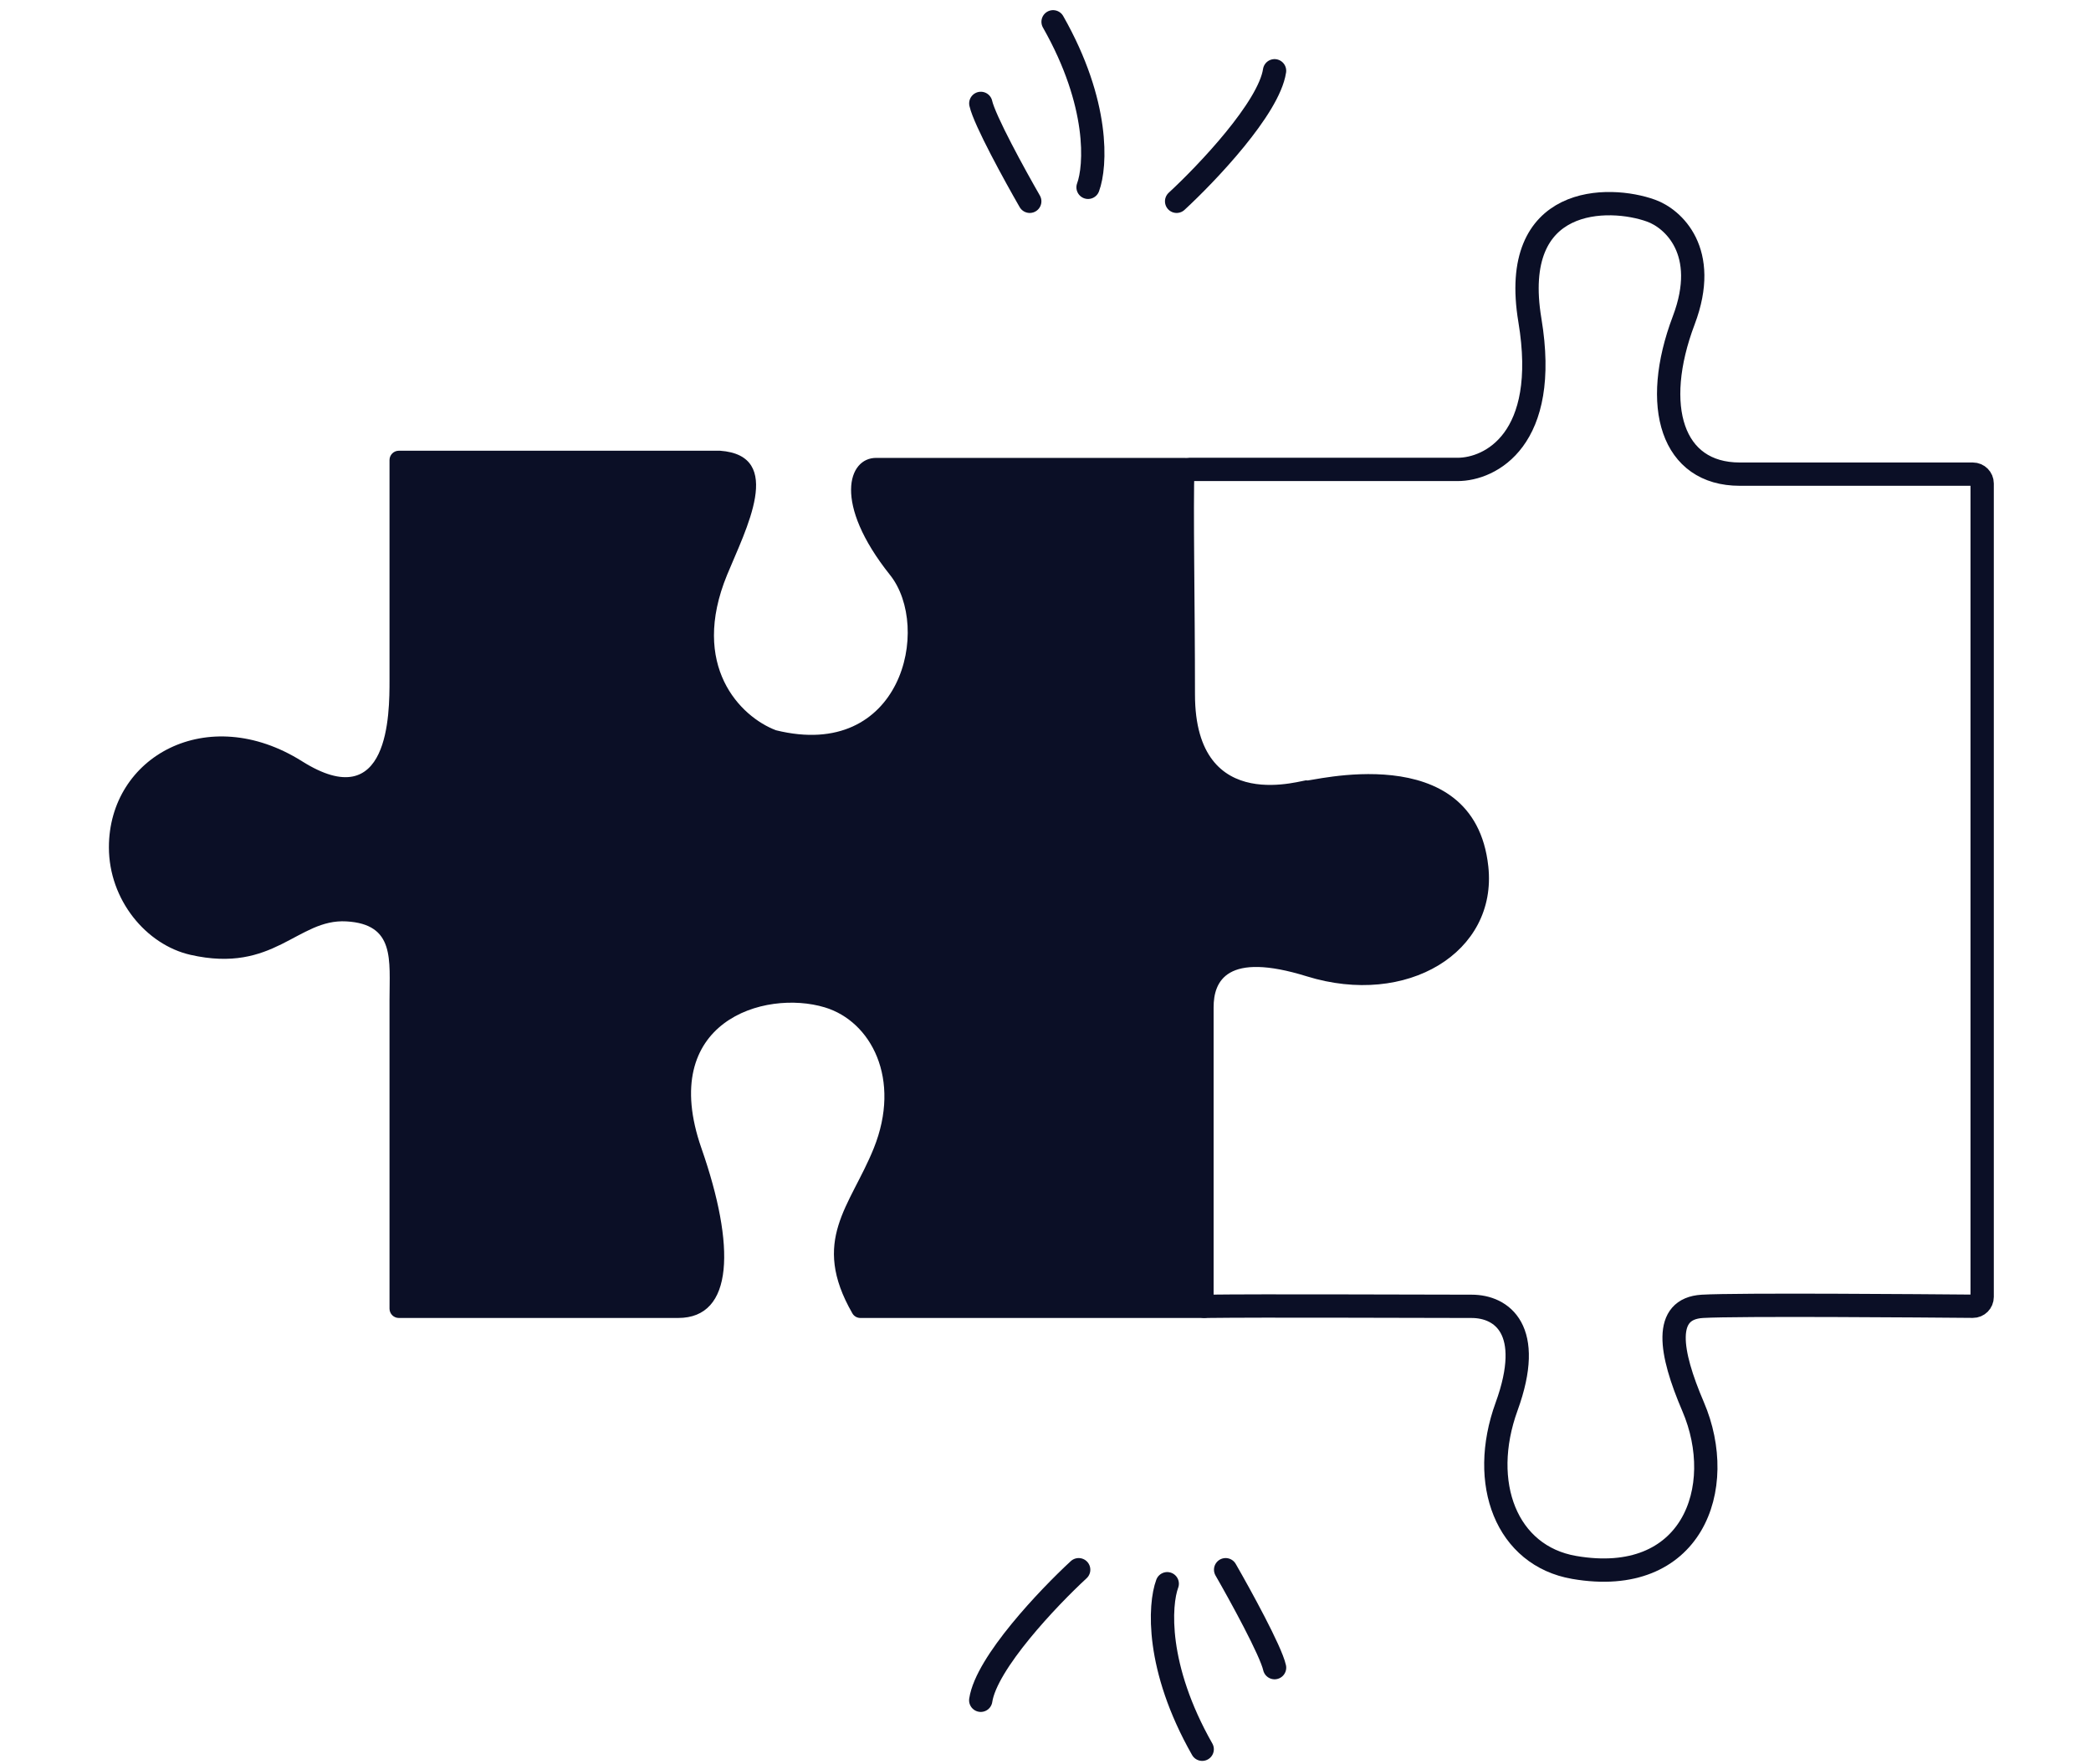 <svg width="96" height="81" viewBox="0 0 96 81" fill="none" xmlns="http://www.w3.org/2000/svg">
<path d="M17.883 60.08V53.598V45.92C17.883 44.056 18.146 42.429 15.902 42.301C13.657 42.173 12.588 44.714 8.741 43.836C6.71 43.373 5 41.313 5 38.901C5 34.733 9.524 32.218 13.871 34.952C17.883 37.475 17.883 32.758 17.883 31.223V21.122C17.883 20.885 18.074 20.693 18.311 20.693H33.06C36.052 20.913 34.235 24.313 33.38 26.397C31.67 30.565 33.986 32.905 35.625 33.526C41.396 34.952 42.786 28.81 40.862 26.397C38.231 23.098 38.938 21.022 40.221 21.022H54.403C54.651 21.022 54.849 21.232 54.84 21.481C54.774 23.316 54.863 27.632 54.863 31.881C54.863 37.584 59.994 35.72 59.994 35.829C59.994 35.939 67.681 33.781 68.33 39.778C68.758 43.727 64.59 46.249 59.994 44.823C56.317 43.682 55.718 45.043 55.718 46.249V60.08C55.718 60.316 55.527 60.508 55.29 60.508H39.499C39.35 60.508 39.209 60.428 39.135 60.299C37.197 56.935 39.039 55.385 40.114 52.72C41.396 49.54 39.995 46.891 37.869 46.249C35.09 45.41 30.174 46.907 32.205 52.72C33.77 57.203 33.701 60.508 31.136 60.508H18.311C18.074 60.508 17.883 60.316 17.883 60.08Z" fill="#0B0F26"/>
<path d="M54.613 21.551H66.921C68.42 21.551 71.153 20.185 70.239 14.704C69.276 8.924 73.872 8.972 75.805 9.673C76.804 10.03 78.502 11.536 77.303 14.704C75.805 18.663 76.768 21.768 79.872 21.768H90.575C90.811 21.768 91.003 21.96 91.003 22.196V59.542C91.003 59.78 90.813 59.972 90.575 59.97C88.528 59.952 79.764 59.88 78.159 59.974C76.34 60.081 76.656 62.066 77.731 64.576C79.337 68.322 77.678 72.893 72.273 71.961C69.169 71.426 67.885 68.108 69.169 64.576C70.453 61.044 68.955 59.974 67.564 59.974C64.737 59.974 58.124 59.938 55.306 59.974" stroke="#0B0F26" stroke-width="1.07" stroke-linecap="round"/>
<path d="M56.27 72.066C56.947 73.244 58.346 75.791 58.517 76.562" stroke="#0B0F26" stroke-width="1.07" stroke-linecap="round"/>
<path d="M53.589 72.709C53.232 73.672 53.054 76.541 55.194 80.308" stroke="#0B0F26" stroke-width="1.07" stroke-linecap="round"/>
<path d="M49.523 72.066C48.131 73.351 45.284 76.347 45.027 78.06" stroke="#0B0F26" stroke-width="1.07" stroke-linecap="round"/>
<path d="M54.02 9.242C55.412 7.958 58.259 4.961 58.516 3.249" stroke="#0B0F26" stroke-width="1.07" stroke-linecap="round"/>
<path d="M49.954 8.6C50.311 7.636 50.489 4.768 48.348 1.001" stroke="#0B0F26" stroke-width="1.07" stroke-linecap="round"/>
<path d="M47.277 9.242C46.599 8.065 45.201 5.518 45.03 4.747" stroke="#0B0F26" stroke-width="1.07" stroke-linecap="round"/>
</svg>
